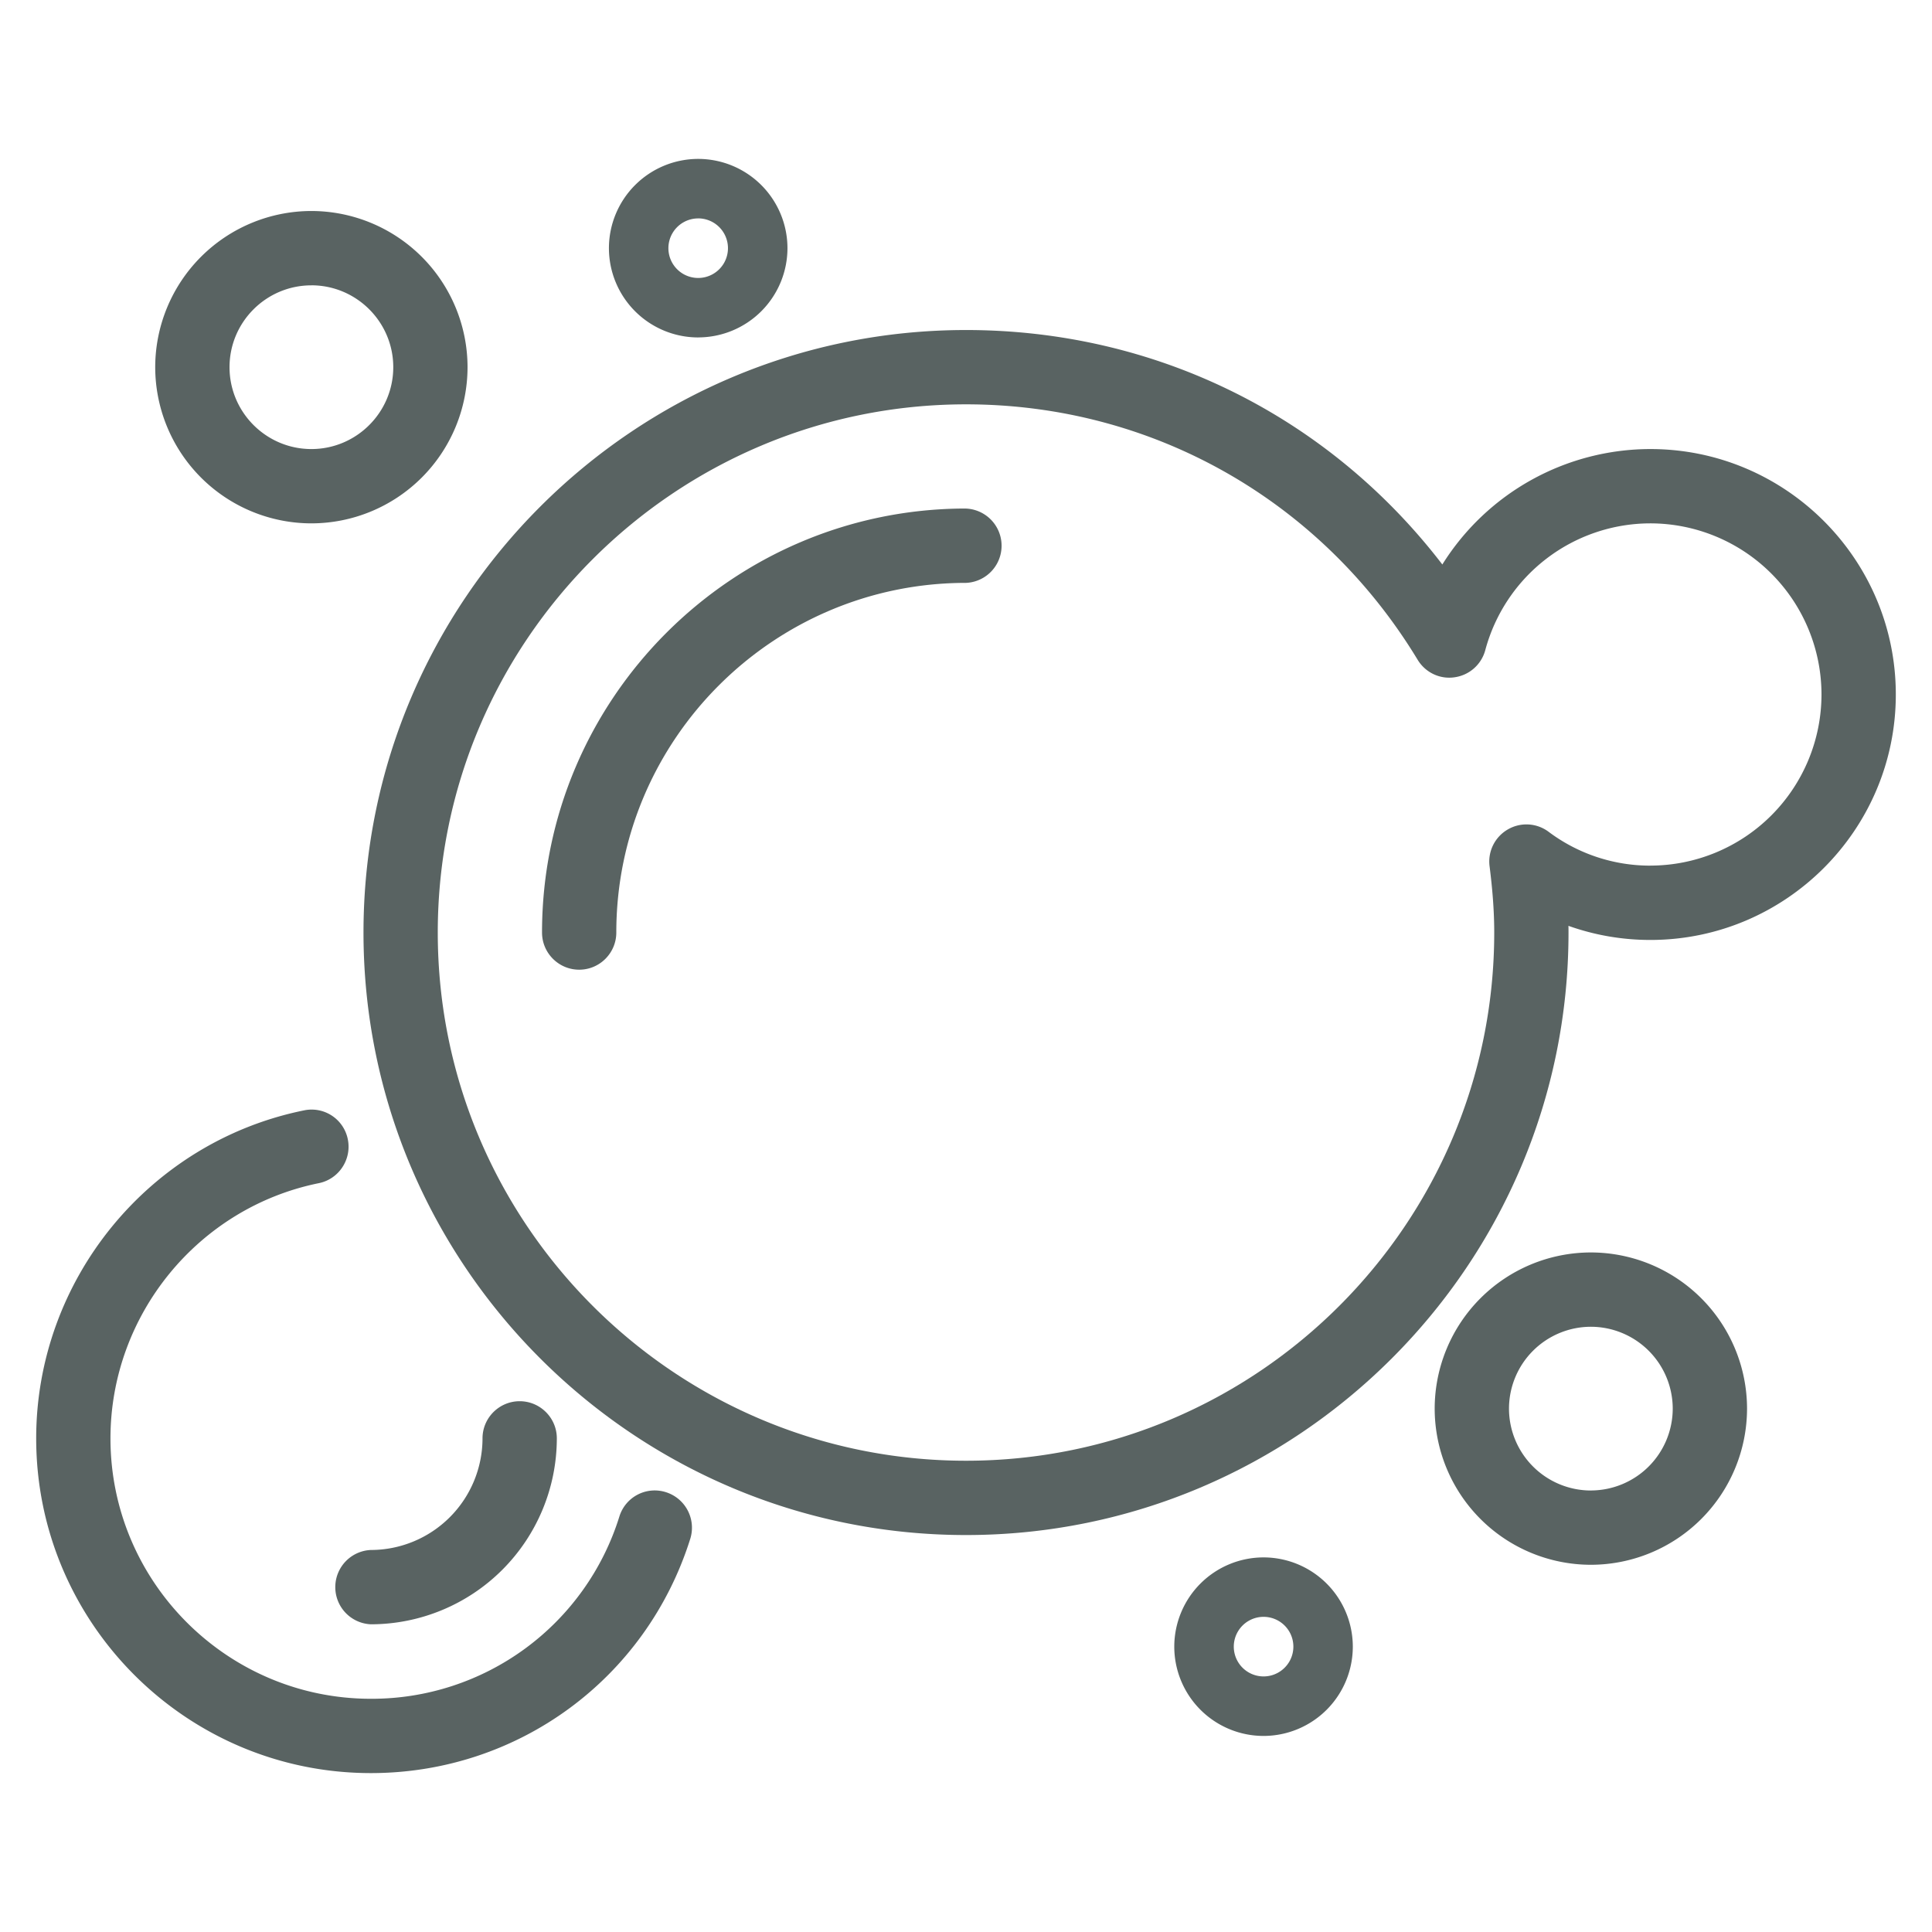 <svg version="1.1" id="Layer_1" xmlns="http://www.w3.org/2000/svg" x="0" y="0" viewBox="0 0 56 56" style="enable-background:new 0 0 56 56" xml:space="preserve"><style>.st1{fill:#596362}</style><path style="fill:none" d="M0 0h56v56H0z"/><g id="Detergente"><path class="st1" d="M28 14.74c-6.776 0-12.289 5.514-12.289 12.29 0 .594.483 1.077 1.077 1.077s1.076-.483 1.076-1.077c0-5.589 4.547-10.135 10.136-10.135a1.078 1.078 0 0 0 0-2.154z"/><path class="st1" d="M47.837 13.016a7.12 7.12 0 0 0-6.03 3.346C38.488 12.04 33.475 9.566 28 9.566c-9.63 0-17.464 7.835-17.464 17.464S18.37 44.494 28 44.494c9.63 0 17.464-7.835 17.464-17.464 0-.064 0-.129-.002-.194.76.27 1.557.409 2.375.409 3.922 0 7.114-3.192 7.114-7.115 0-3.922-3.192-7.114-7.114-7.114zm0 12.075a4.904 4.904 0 0 1-2.951-.982 1.072 1.072 0 0 0-1.185-.065c-.373.218-.58.636-.525 1.064.092.73.135 1.34.135 1.922 0 8.442-6.869 15.31-15.31 15.31-8.443 0-15.312-6.868-15.312-15.31S19.558 11.72 28 11.72c5.39 0 10.283 2.768 13.09 7.402.223.37.645.574 1.074.509.428-.061.776-.37.888-.788a4.96 4.96 0 0 1 4.785-3.673 4.966 4.966 0 0 1 4.96 4.96 4.966 4.966 0 0 1-4.96 4.96zM9.026 15.17a4.532 4.532 0 0 0 4.526-4.527 4.532 4.532 0 0 0-4.526-4.527 4.532 4.532 0 0 0-4.527 4.527 4.532 4.532 0 0 0 4.527 4.527zm0-6.9c1.308 0 2.373 1.065 2.373 2.373s-1.065 2.373-2.373 2.373-2.373-1.064-2.373-2.373 1.064-2.372 2.373-2.372z"/><path class="st1" d="M19.303 43.252a1.072 1.072 0 0 0-1.35.705 7.517 7.517 0 0 1-7.203 5.283c-4.161 0-7.548-3.385-7.548-7.548 0-3.576 2.54-6.687 6.038-7.397.581-.117.959-.687.842-1.27a1.07 1.07 0 0 0-1.271-.84c-4.498.913-7.762 4.912-7.762 9.507 0 5.35 4.352 9.702 9.701 9.702 4.26 0 7.98-2.73 9.258-6.792a1.08 1.08 0 0 0-.705-1.35zM46.112 36.303a4.532 4.532 0 0 0-4.527 4.527 4.532 4.532 0 0 0 4.527 4.526 4.532 4.532 0 0 0 4.527-4.526 4.532 4.532 0 0 0-4.527-4.527zm0 6.9a2.376 2.376 0 0 1-2.373-2.373 2.376 2.376 0 0 1 2.373-2.373 2.376 2.376 0 0 1 2.373 2.373 2.376 2.376 0 0 1-2.373 2.372zM36.625 45.142a2.59 2.59 0 0 0-2.588 2.587 2.59 2.59 0 0 0 2.588 2.588 2.59 2.59 0 0 0 2.587-2.588 2.59 2.59 0 0 0-2.587-2.587zm0 3.45a.863.863 0 1 1 .001-1.727.863.863 0 0 1-.001 1.727zM20.238 9.78a2.59 2.59 0 0 0 2.587-2.587 2.59 2.59 0 0 0-2.587-2.587 2.59 2.59 0 0 0-2.588 2.587 2.59 2.59 0 0 0 2.588 2.588zm0-3.45a.863.863 0 1 1-.002 1.727.863.863 0 0 1 .002-1.726z"/><path class="st1" d="M10.75 47.081a5.395 5.395 0 0 0 5.39-5.389c0-.594-.483-1.077-1.077-1.077s-1.077.483-1.077 1.077a3.24 3.24 0 0 1-3.236 3.235 1.078 1.078 0 0 0 0 2.154z"/></g></svg>